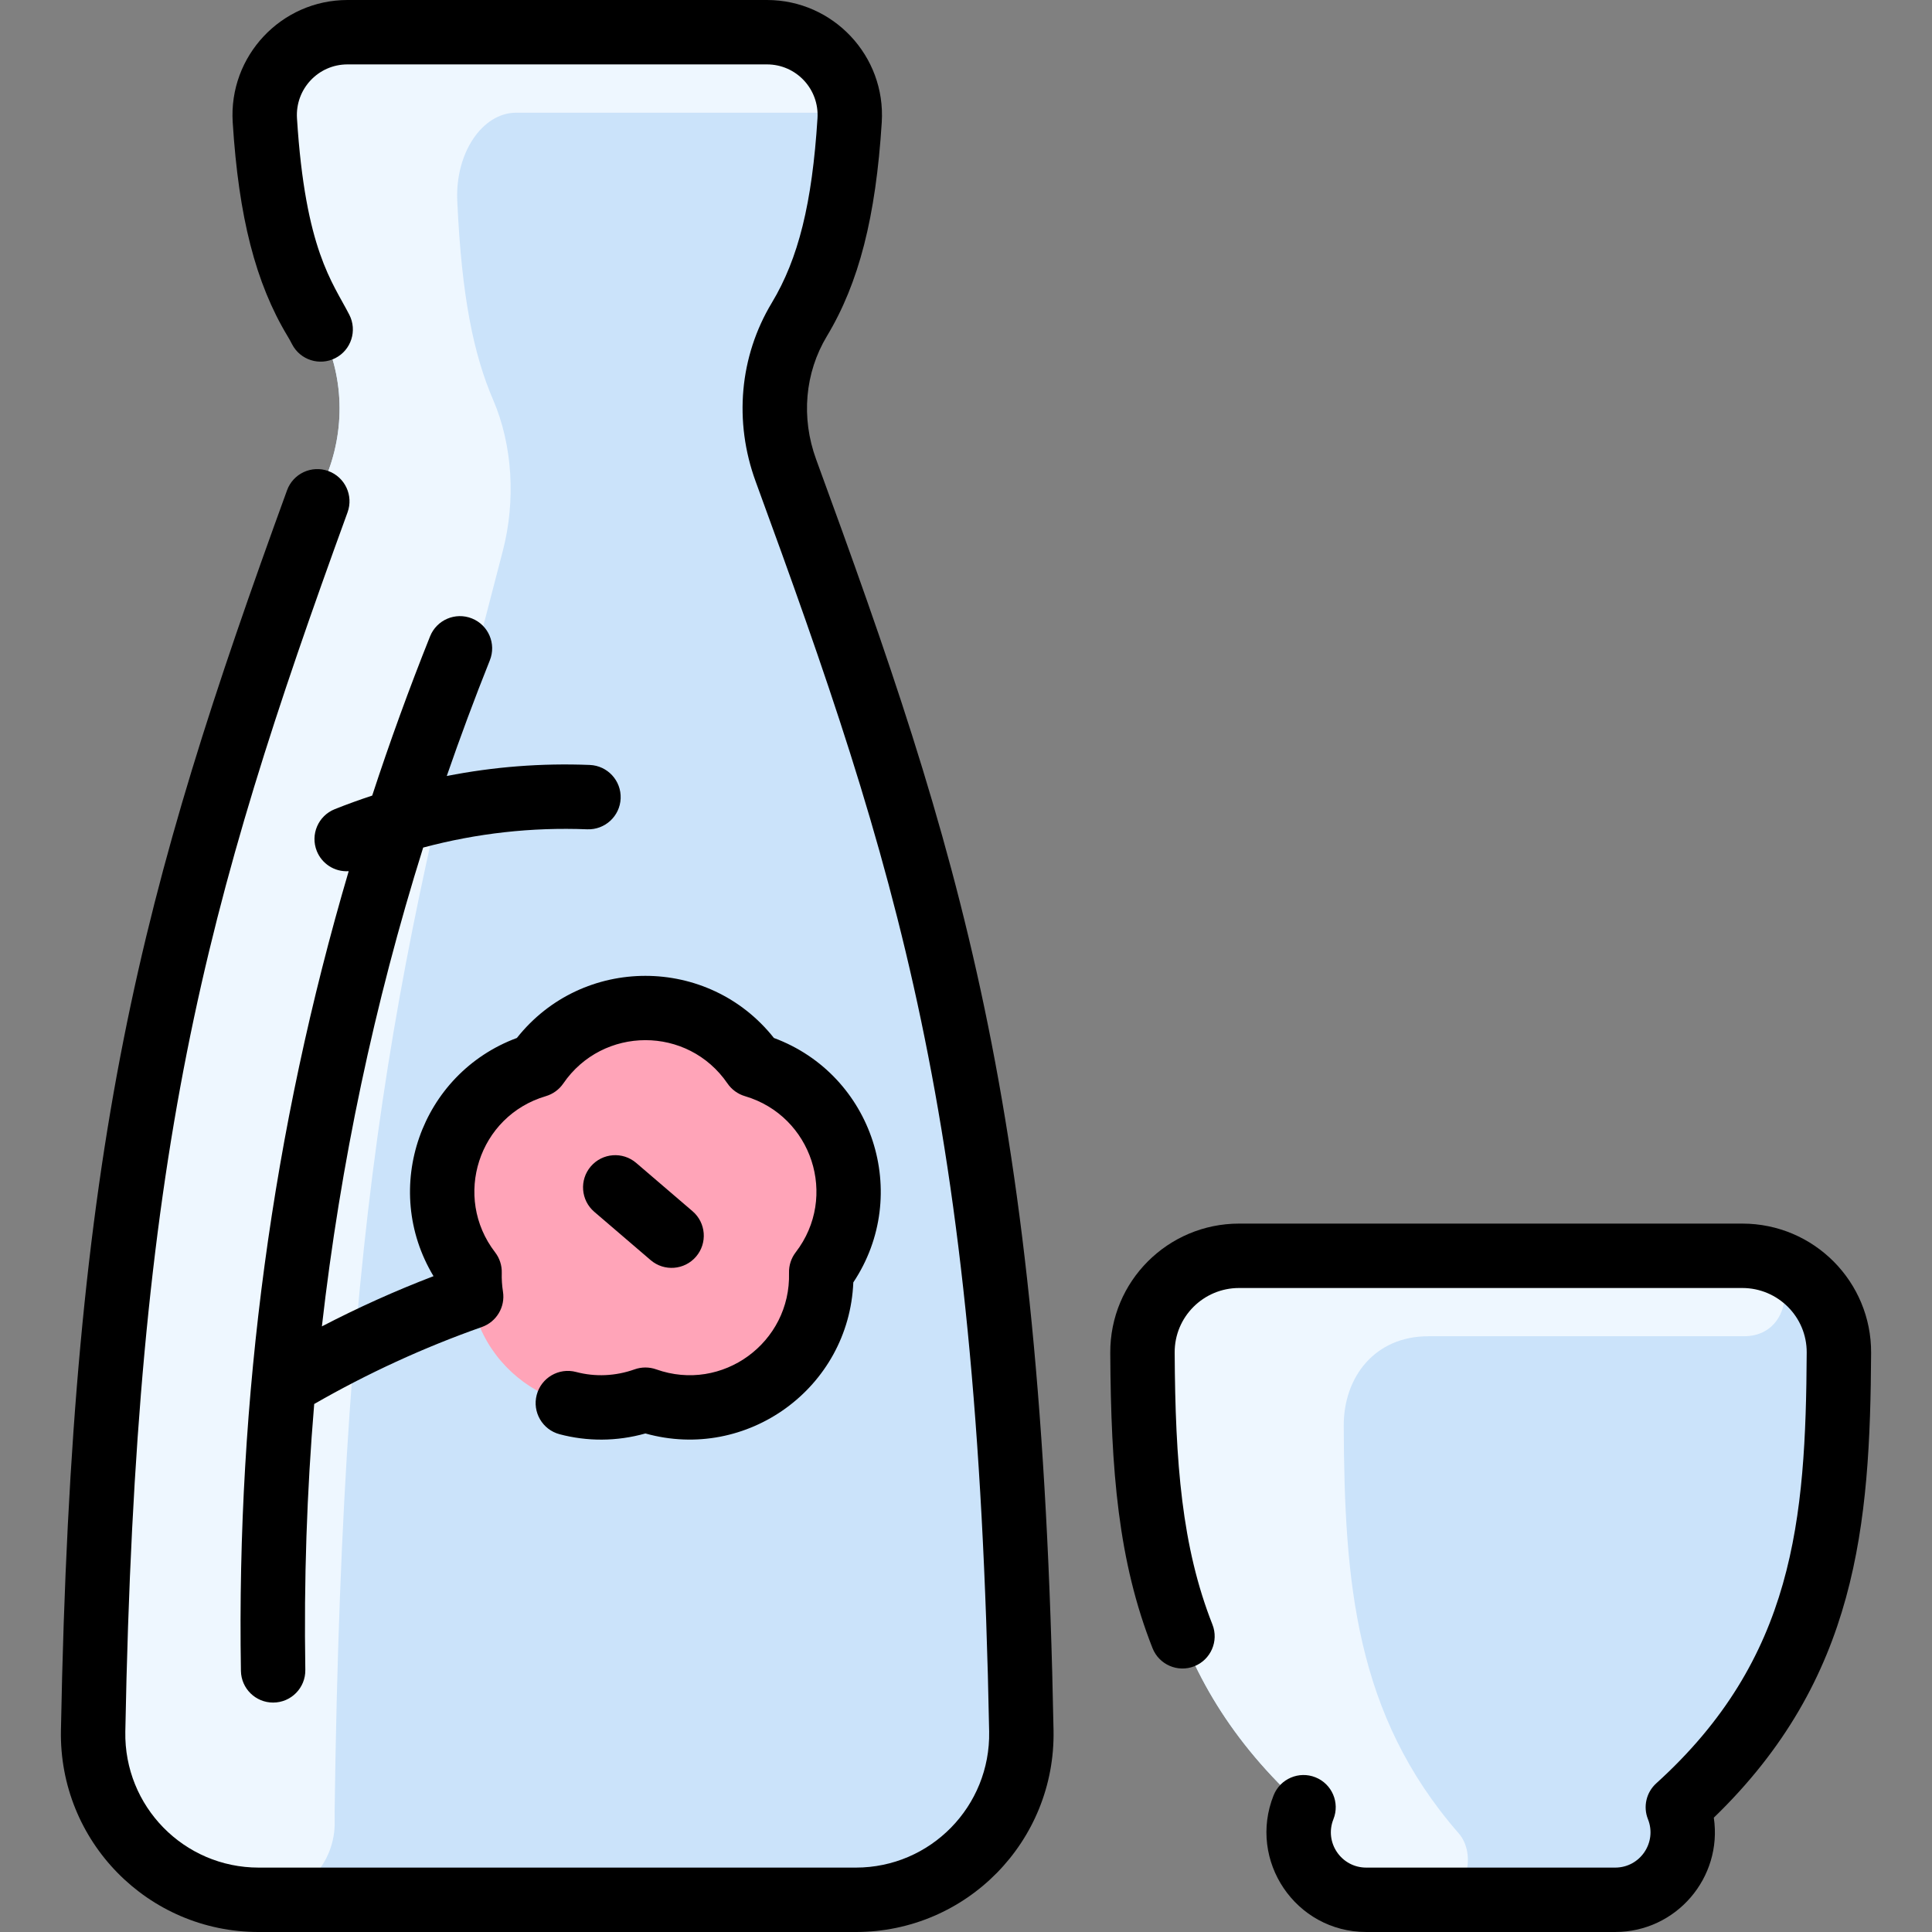 <svg id="Layer_1" enable-background="new 0 0 480 480" height="512" viewBox="0 0 480 480" width="512" xmlns="http://www.w3.org/2000/svg"><rect x="0" y="0" width="480" height="480" fill="#808080" stroke="none"/><path d="m432.867 312c13.29 0 24.08 10.8 24 24.09-.23 43.31-3.77 80.09-40.01 112.91 4.4 11.02-3.71 23-15.58 23h-61.84c-11.87 0-19.98-11.98-15.58-23-36.24-32.82-39.78-69.6-40.01-112.91-.08-13.29 10.71-24.09 24-24.09z" fill="#cbe3fa"/><path d="m333.847 354.32c.173 38.626 2.784 71.644 28.581 101.187 4.541 5.201 2.28 16.493-7.002 16.493h-15.989c-11.87 0-19.98-11.98-15.58-23-36.24-32.82-39.78-69.6-40.01-112.91-.08-13.29 10.71-24.09 24-24.09 0 0 125.885.012 126.314.034 12.757.677 12.023 19.91-.752 19.953h-78.562c-13.187 0-21.06 10.023-21 22.333z" fill="#eef7ff"/><path d="m253.747 430.06c.43 23.02-18.09 41.94-41.12 41.94h-148.37c-23.03 0-41.55-18.92-41.12-41.94 2.85-152.28 22.1-213.76 58.49-313.18 4.53-12.37 3.46-26.21-3.33-37.5-6.73-11.17-10.98-25.48-12.5-49.49-.74-11.85 8.65-21.89 20.53-21.89h104.23c11.88 0 21.28 10.04 20.53 21.89-1.51 24.01-5.77 38.32-12.49 49.49-6.8 11.29-7.87 25.13-3.34 37.5 36.39 99.42 55.64 160.9 58.49 313.18z" fill="#cbe3fa"/><path d="m208.633 18.914c2.175 4.241-1.058 9.127-5.824 9.086-.031 0-74.542 0-74.542 0-8.48 0-15.19 10.04-14.66 21.89 1.08 24.01 4.12 38.32 8.93 49.49 4.85 11.29 5.61 25.13 2.38 37.5-26 99.42-39.75 160.9-41.78 313.18-.011.779-.006 1.553.014 2.322.279 10.719-8.172 19.618-18.894 19.618-23.03 0-41.55-18.92-41.12-41.94 2.85-152.28 22.1-213.76 58.49-313.18 4.53-12.37 3.46-26.21-3.33-37.5-6.73-11.17-10.98-25.48-12.5-49.49-.74-11.85 8.65-21.89 20.53-21.89h104.23c7.366 0 14.483 3.907 18.076 10.914z" fill="#eef7ff"/><path d="m187.347 264.66c22.05 6.51 30.7 33.13 16.68 51.35.63 22.99-22.01 39.44-43.68 31.74-21.762 7.726-44.331-8.857-43.68-31.74-14.02-18.22-5.37-44.84 16.68-51.35 13-18.96 41-18.96 54 0z" fill="#ffa4b8"/><g><path d="m205.447 83.504c7.938-13.188 12.14-29.57 13.623-53.115 1.039-16.494-12.087-30.389-28.51-30.389h-104.235c-16.454 0-29.546 13.932-28.51 30.389 1.483 23.545 5.685 39.927 13.624 53.117.392.65.766 1.322 1.112 1.998 2.017 3.931 6.838 5.482 10.77 3.465 3.931-2.017 5.482-6.839 3.465-10.77-4.149-8.089-10.939-16.043-13.003-48.815-.455-7.238 5.262-13.384 12.542-13.384h104.235c7.237 0 13 6.103 12.542 13.383-1.331 21.131-4.729 34.849-11.362 45.87-7.999 13.289-9.456 29.463-3.998 44.376 35.131 95.979 55.147 157.726 58.009 310.579.346 18.546-14.537 33.792-33.126 33.792h-148.365c-18.545 0-33.473-15.2-33.125-33.792 2.691-143.702 19.712-205.384 55.215-302.926 1.511-4.152-.629-8.743-4.781-10.254s-8.743.629-10.254 4.781c-36.123 99.246-53.441 161.994-56.177 308.099-.516 27.5 21.564 50.092 49.122 50.092h148.366c27.507 0 49.638-22.538 49.122-50.092-2.91-155.411-23.261-218.192-58.981-315.779-3.786-10.342-2.809-21.505 2.68-30.625z"/><path d="m464.871 336.129c.096-17.665-14.199-32.129-32.001-32.129h-125.026c-17.663 0-32.097 14.328-32.001 32.129.16 29.261 1.971 51.737 10.496 73.344 1.622 4.11 6.269 6.125 10.378 4.506 4.11-1.622 6.127-6.268 4.506-10.378-7.609-19.286-9.23-40.148-9.379-67.559-.05-8.873 7.156-16.042 16-16.042h125.026c8.845 0 16.05 7.172 16.001 16.042-.227 41.665-3.125 76.001-37.384 107.028-2.479 2.245-3.299 5.794-2.059 8.899 2.298 5.75-1.909 12.031-8.147 12.031h-61.849c-6.192 0-10.462-6.238-8.147-12.031 1.64-4.103-.357-8.758-4.459-10.398s-8.757.356-10.398 4.459c-6.49 16.238 5.465 33.969 23.004 33.969h61.849c15.188 0 26.72-13.52 24.509-28.403 35.675-34.482 38.848-72.761 39.081-115.467z"/><path d="m117.244 153.649c-4.101-1.641-8.758.355-10.399 4.457-5.225 13.064-10.013 26.253-14.373 39.555-3.122 1.028-6.227 2.146-9.309 3.378-4.103 1.641-6.098 6.296-4.458 10.398 1.258 3.146 4.397 5.229 7.927 5.008-18.898 64.085-27.897 130.669-26.774 198.687.072 4.373 3.639 7.868 7.997 7.868 4.48 0 8.075-3.67 8.001-8.132-.366-22.186.376-44.215 2.207-66.049 13.23-7.605 27.217-14.042 41.653-19.126 3.642-1.282 5.847-4.982 5.244-8.796-.241-1.521-.341-3.09-.298-4.664.05-1.839-.535-3.64-1.657-5.098-10.576-13.746-4.131-33.864 12.607-38.798 1.765-.52 3.296-1.633 4.337-3.151 9.797-14.296 30.924-14.404 40.794 0 1.041 1.518 2.572 2.631 4.337 3.151 16.625 4.901 23.254 24.959 12.606 38.798-1.122 1.458-1.707 3.259-1.657 5.099.477 17.324-16.552 29.829-33.004 23.978-1.733-.616-3.626-.616-5.361 0-4.743 1.688-9.771 1.911-14.54.65-4.269-1.129-8.65 1.416-9.78 5.688s1.416 8.65 5.688 9.78c6.85 1.812 14.163 1.823 21.317-.191 25.255 7.066 50.569-11.303 51.654-37.533 14.527-21.84 4.88-51.591-19.732-60.728-16.282-20.565-47.557-20.583-63.854 0-23.918 8.881-33.855 37.357-20.711 59.183-9.476 3.625-18.744 7.804-27.735 12.476 4.613-40.458 13.012-80.196 25.163-118.961 13.318-3.558 26.964-5.089 40.751-4.539 4.406.168 8.137-3.259 8.313-7.674s-3.26-8.137-7.674-8.313c-11.975-.479-23.851.447-35.529 2.746 3.336-9.646 6.9-19.231 10.705-28.746 1.643-4.105-.353-8.76-4.456-10.401z"/><path d="m161.65 313.074c3.367 2.885 8.415 2.474 11.281-.868 2.875-3.355 2.487-8.405-.868-11.281l-14-12c-3.355-2.875-8.405-2.486-11.281.868-2.875 3.355-2.487 8.405.868 11.281z"/></g></svg>